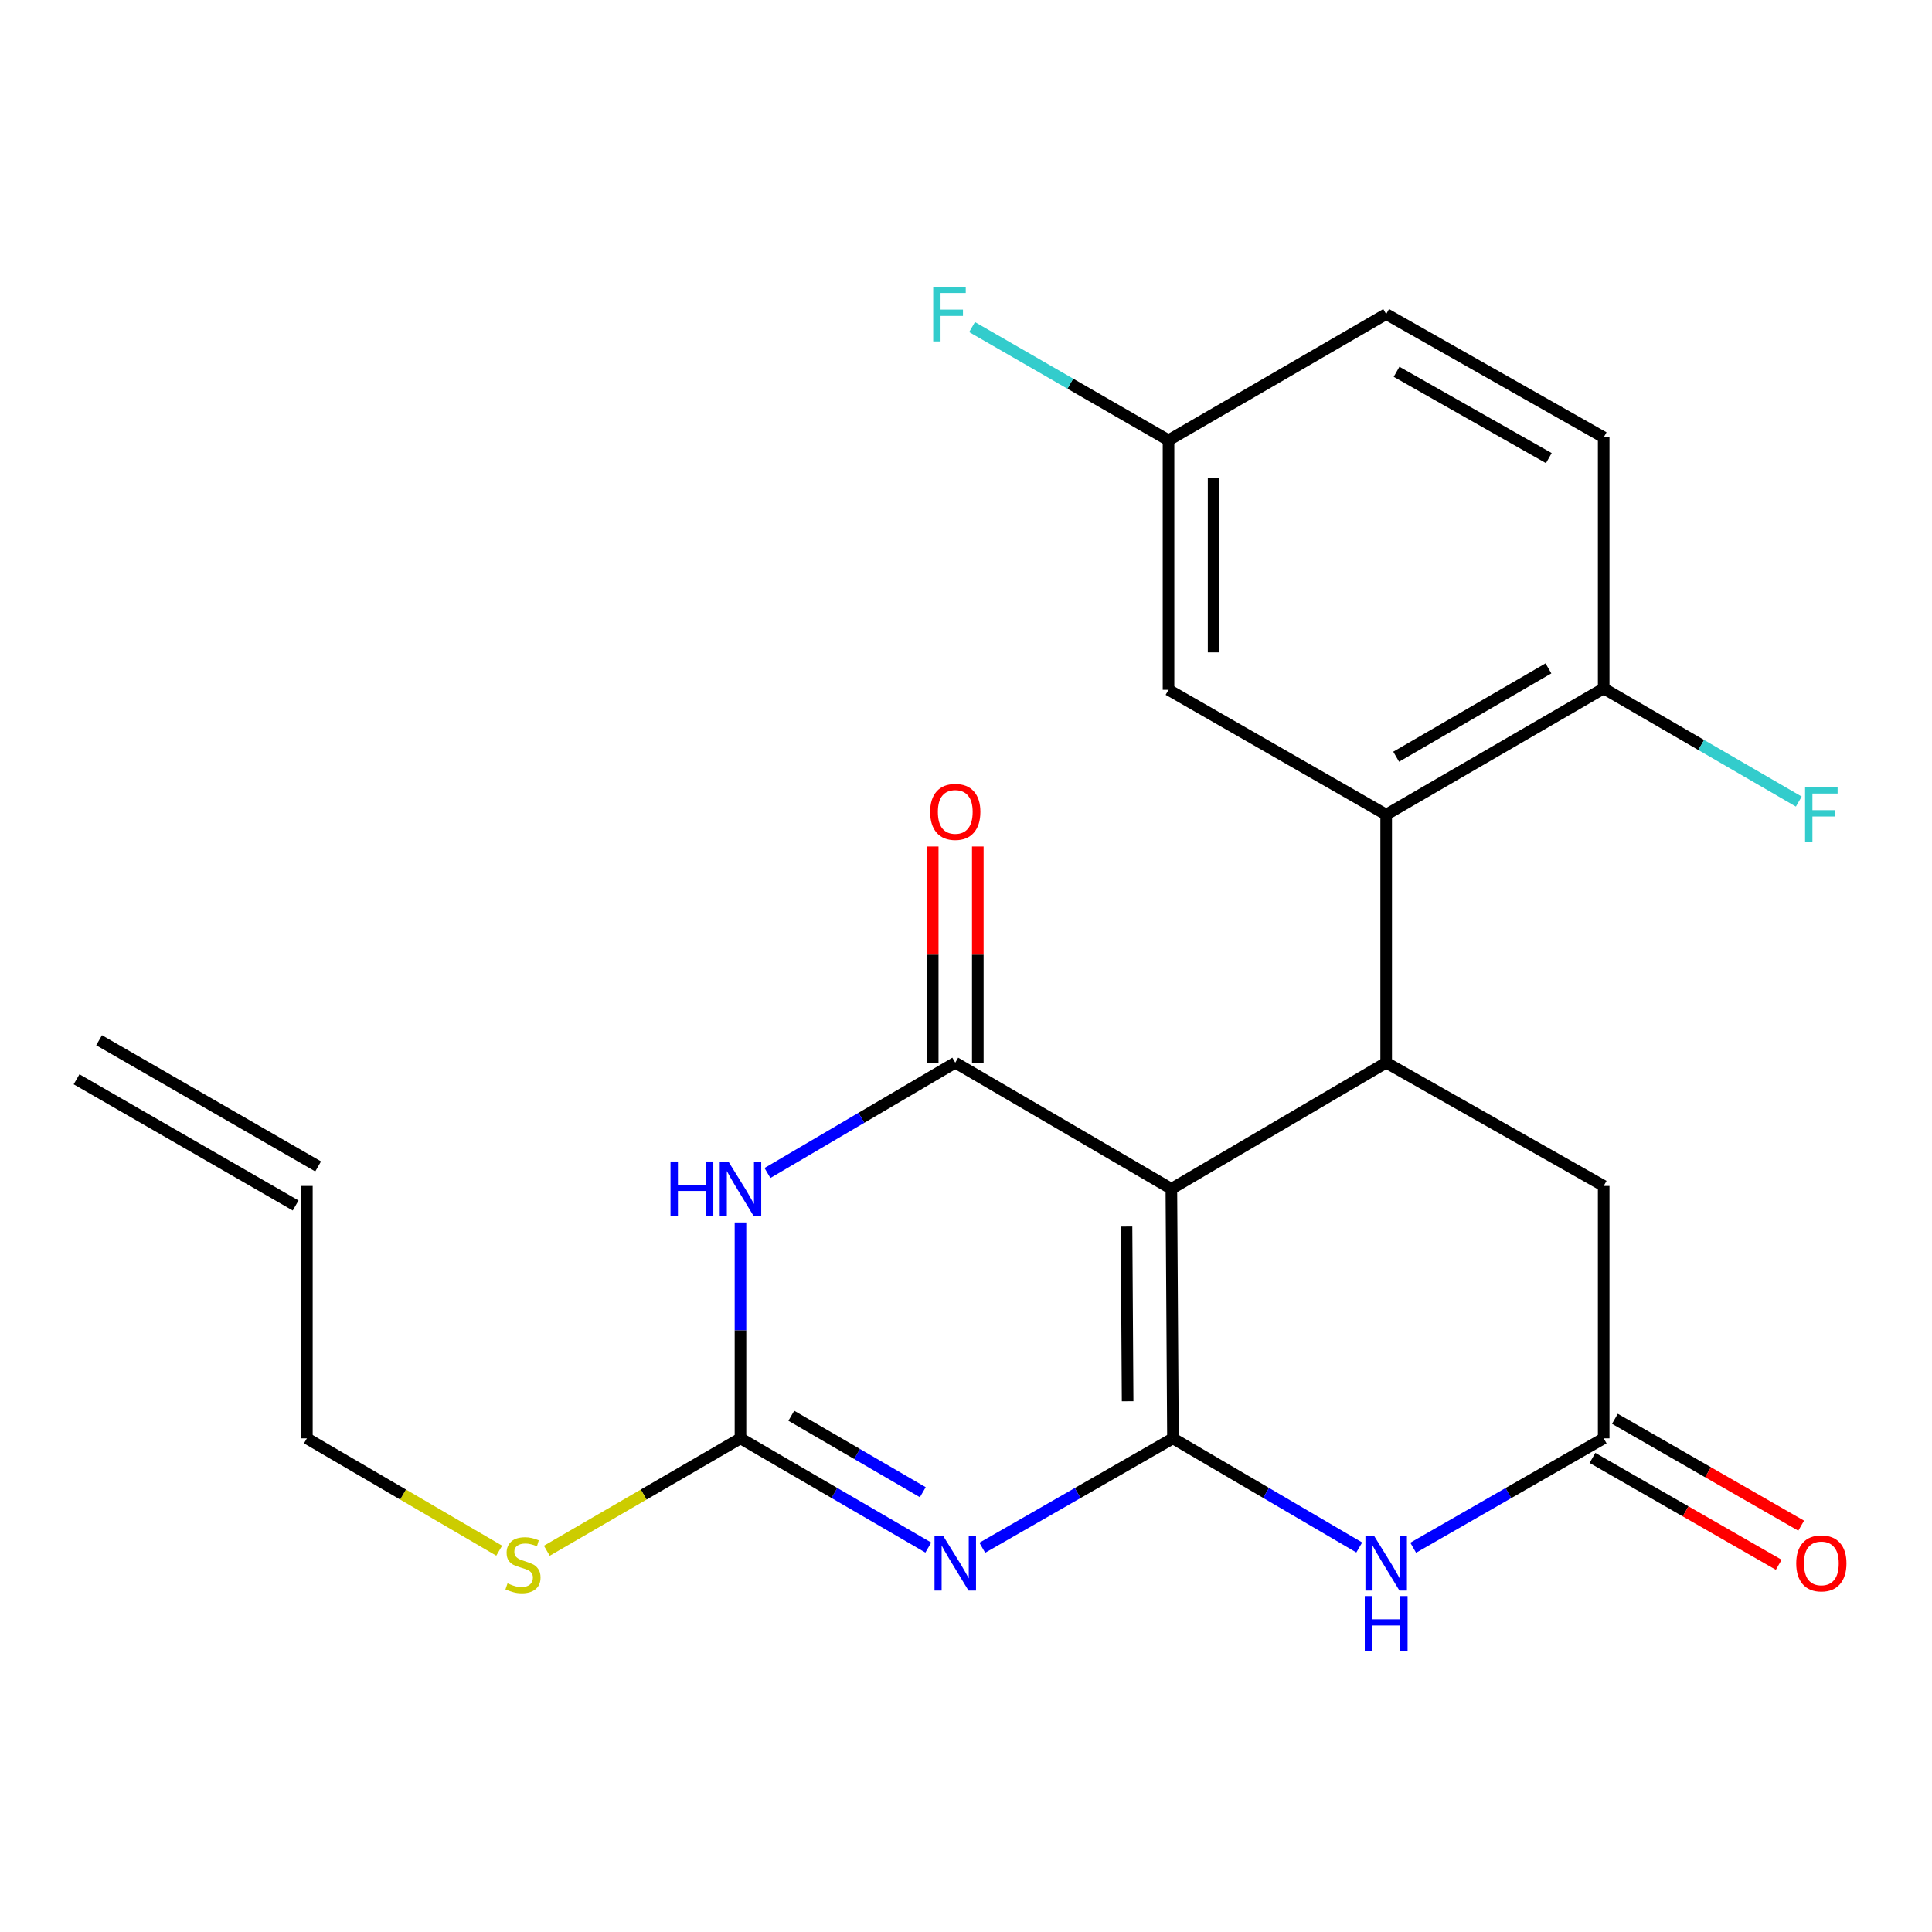 <?xml version='1.0' encoding='iso-8859-1'?>
<svg version='1.1' baseProfile='full'
              xmlns='http://www.w3.org/2000/svg'
                      xmlns:rdkit='http://www.rdkit.org/xml'
                      xmlns:xlink='http://www.w3.org/1999/xlink'
                  xml:space='preserve'
width='1000px' height='1000px' viewBox='0 0 1000 1000'>
<!-- END OF HEADER -->
<rect style='opacity:1.0;fill:#FFFFFF;stroke:none' width='1000' height='1000' x='0' y='0'> </rect>
<path class='bond-0' d='M 607.117,744.489 L 606.3,615.347' style='fill:none;fill-rule:evenodd;stroke:#000000;stroke-width:6px;stroke-linecap:butt;stroke-linejoin:miter;stroke-opacity:1' />
<path class='bond-0' d='M 583.656,725.265 L 583.084,634.866' style='fill:none;fill-rule:evenodd;stroke:#000000;stroke-width:6px;stroke-linecap:butt;stroke-linejoin:miter;stroke-opacity:1' />
<path class='bond-1' d='M 607.117,744.489 L 557.773,772.794' style='fill:none;fill-rule:evenodd;stroke:#000000;stroke-width:6px;stroke-linecap:butt;stroke-linejoin:miter;stroke-opacity:1' />
<path class='bond-1' d='M 557.773,772.794 L 508.429,801.1' style='fill:none;fill-rule:evenodd;stroke:#0000FF;stroke-width:6px;stroke-linecap:butt;stroke-linejoin:miter;stroke-opacity:1' />
<path class='bond-6' d='M 607.117,744.489 L 655.331,772.725' style='fill:none;fill-rule:evenodd;stroke:#000000;stroke-width:6px;stroke-linecap:butt;stroke-linejoin:miter;stroke-opacity:1' />
<path class='bond-6' d='M 655.331,772.725 L 703.546,800.962' style='fill:none;fill-rule:evenodd;stroke:#0000FF;stroke-width:6px;stroke-linecap:butt;stroke-linejoin:miter;stroke-opacity:1' />
<path class='bond-2' d='M 606.3,615.347 L 494.442,550.024' style='fill:none;fill-rule:evenodd;stroke:#000000;stroke-width:6px;stroke-linecap:butt;stroke-linejoin:miter;stroke-opacity:1' />
<path class='bond-5' d='M 606.3,615.347 L 717.483,550.024' style='fill:none;fill-rule:evenodd;stroke:#000000;stroke-width:6px;stroke-linecap:butt;stroke-linejoin:miter;stroke-opacity:1' />
<path class='bond-4' d='M 480.487,801.011 L 431.879,772.75' style='fill:none;fill-rule:evenodd;stroke:#0000FF;stroke-width:6px;stroke-linecap:butt;stroke-linejoin:miter;stroke-opacity:1' />
<path class='bond-4' d='M 431.879,772.75 L 383.271,744.489' style='fill:none;fill-rule:evenodd;stroke:#000000;stroke-width:6px;stroke-linecap:butt;stroke-linejoin:miter;stroke-opacity:1' />
<path class='bond-4' d='M 477.636,772.356 L 443.61,752.573' style='fill:none;fill-rule:evenodd;stroke:#0000FF;stroke-width:6px;stroke-linecap:butt;stroke-linejoin:miter;stroke-opacity:1' />
<path class='bond-4' d='M 443.61,752.573 L 409.584,732.79' style='fill:none;fill-rule:evenodd;stroke:#000000;stroke-width:6px;stroke-linecap:butt;stroke-linejoin:miter;stroke-opacity:1' />
<path class='bond-10' d='M 506.111,550.024 L 506.111,494.094' style='fill:none;fill-rule:evenodd;stroke:#000000;stroke-width:6px;stroke-linecap:butt;stroke-linejoin:miter;stroke-opacity:1' />
<path class='bond-10' d='M 506.111,494.094 L 506.111,438.163' style='fill:none;fill-rule:evenodd;stroke:#FF0000;stroke-width:6px;stroke-linecap:butt;stroke-linejoin:miter;stroke-opacity:1' />
<path class='bond-10' d='M 482.773,550.024 L 482.773,494.094' style='fill:none;fill-rule:evenodd;stroke:#000000;stroke-width:6px;stroke-linecap:butt;stroke-linejoin:miter;stroke-opacity:1' />
<path class='bond-10' d='M 482.773,494.094 L 482.773,438.163' style='fill:none;fill-rule:evenodd;stroke:#FF0000;stroke-width:6px;stroke-linecap:butt;stroke-linejoin:miter;stroke-opacity:1' />
<path class='bond-24' d='M 494.442,550.024 L 445.838,578.583' style='fill:none;fill-rule:evenodd;stroke:#000000;stroke-width:6px;stroke-linecap:butt;stroke-linejoin:miter;stroke-opacity:1' />
<path class='bond-24' d='M 445.838,578.583 L 397.235,607.142' style='fill:none;fill-rule:evenodd;stroke:#0000FF;stroke-width:6px;stroke-linecap:butt;stroke-linejoin:miter;stroke-opacity:1' />
<path class='bond-3' d='M 383.271,632.736 L 383.271,688.612' style='fill:none;fill-rule:evenodd;stroke:#0000FF;stroke-width:6px;stroke-linecap:butt;stroke-linejoin:miter;stroke-opacity:1' />
<path class='bond-3' d='M 383.271,688.612 L 383.271,744.489' style='fill:none;fill-rule:evenodd;stroke:#000000;stroke-width:6px;stroke-linecap:butt;stroke-linejoin:miter;stroke-opacity:1' />
<path class='bond-14' d='M 383.271,744.489 L 333.153,773.577' style='fill:none;fill-rule:evenodd;stroke:#000000;stroke-width:6px;stroke-linecap:butt;stroke-linejoin:miter;stroke-opacity:1' />
<path class='bond-14' d='M 333.153,773.577 L 283.034,802.666' style='fill:none;fill-rule:evenodd;stroke:#CCCC00;stroke-width:6px;stroke-linecap:butt;stroke-linejoin:miter;stroke-opacity:1' />
<path class='bond-7' d='M 717.483,550.024 L 717.483,421.661' style='fill:none;fill-rule:evenodd;stroke:#000000;stroke-width:6px;stroke-linecap:butt;stroke-linejoin:miter;stroke-opacity:1' />
<path class='bond-23' d='M 717.483,550.024 L 830.067,613.843' style='fill:none;fill-rule:evenodd;stroke:#000000;stroke-width:6px;stroke-linecap:butt;stroke-linejoin:miter;stroke-opacity:1' />
<path class='bond-8' d='M 731.469,801.095 L 780.768,772.792' style='fill:none;fill-rule:evenodd;stroke:#0000FF;stroke-width:6px;stroke-linecap:butt;stroke-linejoin:miter;stroke-opacity:1' />
<path class='bond-8' d='M 780.768,772.792 L 830.067,744.489' style='fill:none;fill-rule:evenodd;stroke:#000000;stroke-width:6px;stroke-linecap:butt;stroke-linejoin:miter;stroke-opacity:1' />
<path class='bond-11' d='M 717.483,421.661 L 830.067,356.338' style='fill:none;fill-rule:evenodd;stroke:#000000;stroke-width:6px;stroke-linecap:butt;stroke-linejoin:miter;stroke-opacity:1' />
<path class='bond-11' d='M 722.658,391.675 L 801.467,345.949' style='fill:none;fill-rule:evenodd;stroke:#000000;stroke-width:6px;stroke-linecap:butt;stroke-linejoin:miter;stroke-opacity:1' />
<path class='bond-12' d='M 717.483,421.661 L 604.822,357.038' style='fill:none;fill-rule:evenodd;stroke:#000000;stroke-width:6px;stroke-linecap:butt;stroke-linejoin:miter;stroke-opacity:1' />
<path class='bond-9' d='M 830.067,744.489 L 830.067,613.843' style='fill:none;fill-rule:evenodd;stroke:#000000;stroke-width:6px;stroke-linecap:butt;stroke-linejoin:miter;stroke-opacity:1' />
<path class='bond-13' d='M 824.26,754.61 L 872.468,782.268' style='fill:none;fill-rule:evenodd;stroke:#000000;stroke-width:6px;stroke-linecap:butt;stroke-linejoin:miter;stroke-opacity:1' />
<path class='bond-13' d='M 872.468,782.268 L 920.675,809.925' style='fill:none;fill-rule:evenodd;stroke:#FF0000;stroke-width:6px;stroke-linecap:butt;stroke-linejoin:miter;stroke-opacity:1' />
<path class='bond-13' d='M 835.875,734.367 L 884.082,762.024' style='fill:none;fill-rule:evenodd;stroke:#000000;stroke-width:6px;stroke-linecap:butt;stroke-linejoin:miter;stroke-opacity:1' />
<path class='bond-13' d='M 884.082,762.024 L 932.289,789.681' style='fill:none;fill-rule:evenodd;stroke:#FF0000;stroke-width:6px;stroke-linecap:butt;stroke-linejoin:miter;stroke-opacity:1' />
<path class='bond-15' d='M 830.067,356.338 L 830.067,226.392' style='fill:none;fill-rule:evenodd;stroke:#000000;stroke-width:6px;stroke-linecap:butt;stroke-linejoin:miter;stroke-opacity:1' />
<path class='bond-19' d='M 830.067,356.338 L 880.56,385.614' style='fill:none;fill-rule:evenodd;stroke:#000000;stroke-width:6px;stroke-linecap:butt;stroke-linejoin:miter;stroke-opacity:1' />
<path class='bond-19' d='M 880.56,385.614 L 931.054,414.891' style='fill:none;fill-rule:evenodd;stroke:#33CCCC;stroke-width:6px;stroke-linecap:butt;stroke-linejoin:miter;stroke-opacity:1' />
<path class='bond-18' d='M 604.822,357.038 L 604.822,227.896' style='fill:none;fill-rule:evenodd;stroke:#000000;stroke-width:6px;stroke-linecap:butt;stroke-linejoin:miter;stroke-opacity:1' />
<path class='bond-18' d='M 628.161,337.667 L 628.161,247.268' style='fill:none;fill-rule:evenodd;stroke:#000000;stroke-width:6px;stroke-linecap:butt;stroke-linejoin:miter;stroke-opacity:1' />
<path class='bond-22' d='M 258.382,802.629 L 208.612,773.559' style='fill:none;fill-rule:evenodd;stroke:#CCCC00;stroke-width:6px;stroke-linecap:butt;stroke-linejoin:miter;stroke-opacity:1' />
<path class='bond-22' d='M 208.612,773.559 L 158.842,744.489' style='fill:none;fill-rule:evenodd;stroke:#000000;stroke-width:6px;stroke-linecap:butt;stroke-linejoin:miter;stroke-opacity:1' />
<path class='bond-25' d='M 830.067,226.392 L 717.483,162.561' style='fill:none;fill-rule:evenodd;stroke:#000000;stroke-width:6px;stroke-linecap:butt;stroke-linejoin:miter;stroke-opacity:1' />
<path class='bond-25' d='M 801.669,237.12 L 722.86,192.438' style='fill:none;fill-rule:evenodd;stroke:#000000;stroke-width:6px;stroke-linecap:butt;stroke-linejoin:miter;stroke-opacity:1' />
<path class='bond-16' d='M 158.842,613.843 L 158.842,744.489' style='fill:none;fill-rule:evenodd;stroke:#000000;stroke-width:6px;stroke-linecap:butt;stroke-linejoin:miter;stroke-opacity:1' />
<path class='bond-17' d='M 164.668,603.731 L 51.28,538.409' style='fill:none;fill-rule:evenodd;stroke:#000000;stroke-width:6px;stroke-linecap:butt;stroke-linejoin:miter;stroke-opacity:1' />
<path class='bond-17' d='M 153.017,623.954 L 39.629,558.632' style='fill:none;fill-rule:evenodd;stroke:#000000;stroke-width:6px;stroke-linecap:butt;stroke-linejoin:miter;stroke-opacity:1' />
<path class='bond-20' d='M 604.822,227.896 L 717.483,162.561' style='fill:none;fill-rule:evenodd;stroke:#000000;stroke-width:6px;stroke-linecap:butt;stroke-linejoin:miter;stroke-opacity:1' />
<path class='bond-21' d='M 604.822,227.896 L 553.98,198.597' style='fill:none;fill-rule:evenodd;stroke:#000000;stroke-width:6px;stroke-linecap:butt;stroke-linejoin:miter;stroke-opacity:1' />
<path class='bond-21' d='M 553.98,198.597 L 503.138,169.298' style='fill:none;fill-rule:evenodd;stroke:#33CCCC;stroke-width:6px;stroke-linecap:butt;stroke-linejoin:miter;stroke-opacity:1' />
<path  class='atom-2' d='M 488.182 794.964
L 497.462 809.964
Q 498.382 811.444, 499.862 814.124
Q 501.342 816.804, 501.422 816.964
L 501.422 794.964
L 505.182 794.964
L 505.182 823.284
L 501.302 823.284
L 491.342 806.884
Q 490.182 804.964, 488.942 802.764
Q 487.742 800.564, 487.382 799.884
L 487.382 823.284
L 483.702 823.284
L 483.702 794.964
L 488.182 794.964
' fill='#0000FF'/>
<path  class='atom-4' d='M 347.051 601.187
L 350.891 601.187
L 350.891 613.227
L 365.371 613.227
L 365.371 601.187
L 369.211 601.187
L 369.211 629.507
L 365.371 629.507
L 365.371 616.427
L 350.891 616.427
L 350.891 629.507
L 347.051 629.507
L 347.051 601.187
' fill='#0000FF'/>
<path  class='atom-4' d='M 377.011 601.187
L 386.291 616.187
Q 387.211 617.667, 388.691 620.347
Q 390.171 623.027, 390.251 623.187
L 390.251 601.187
L 394.011 601.187
L 394.011 629.507
L 390.131 629.507
L 380.171 613.107
Q 379.011 611.187, 377.771 608.987
Q 376.571 606.787, 376.211 606.107
L 376.211 629.507
L 372.531 629.507
L 372.531 601.187
L 377.011 601.187
' fill='#0000FF'/>
<path  class='atom-7' d='M 711.223 794.964
L 720.503 809.964
Q 721.423 811.444, 722.903 814.124
Q 724.383 816.804, 724.463 816.964
L 724.463 794.964
L 728.223 794.964
L 728.223 823.284
L 724.343 823.284
L 714.383 806.884
Q 713.223 804.964, 711.983 802.764
Q 710.783 800.564, 710.423 799.884
L 710.423 823.284
L 706.743 823.284
L 706.743 794.964
L 711.223 794.964
' fill='#0000FF'/>
<path  class='atom-7' d='M 706.403 826.116
L 710.243 826.116
L 710.243 838.156
L 724.723 838.156
L 724.723 826.116
L 728.563 826.116
L 728.563 854.436
L 724.723 854.436
L 724.723 841.356
L 710.243 841.356
L 710.243 854.436
L 706.403 854.436
L 706.403 826.116
' fill='#0000FF'/>
<path  class='atom-11' d='M 481.442 420.236
Q 481.442 413.436, 484.802 409.636
Q 488.162 405.836, 494.442 405.836
Q 500.722 405.836, 504.082 409.636
Q 507.442 413.436, 507.442 420.236
Q 507.442 427.116, 504.042 431.036
Q 500.642 434.916, 494.442 434.916
Q 488.202 434.916, 484.802 431.036
Q 481.442 427.156, 481.442 420.236
M 494.442 431.716
Q 498.762 431.716, 501.082 428.836
Q 503.442 425.916, 503.442 420.236
Q 503.442 414.676, 501.082 411.876
Q 498.762 409.036, 494.442 409.036
Q 490.122 409.036, 487.762 411.836
Q 485.442 414.636, 485.442 420.236
Q 485.442 425.956, 487.762 428.836
Q 490.122 431.716, 494.442 431.716
' fill='#FF0000'/>
<path  class='atom-14' d='M 929.729 809.204
Q 929.729 802.404, 933.089 798.604
Q 936.449 794.804, 942.729 794.804
Q 949.009 794.804, 952.369 798.604
Q 955.729 802.404, 955.729 809.204
Q 955.729 816.084, 952.329 820.004
Q 948.929 823.884, 942.729 823.884
Q 936.489 823.884, 933.089 820.004
Q 929.729 816.124, 929.729 809.204
M 942.729 820.684
Q 947.049 820.684, 949.369 817.804
Q 951.729 814.884, 951.729 809.204
Q 951.729 803.644, 949.369 800.844
Q 947.049 798.004, 942.729 798.004
Q 938.409 798.004, 936.049 800.804
Q 933.729 803.604, 933.729 809.204
Q 933.729 814.924, 936.049 817.804
Q 938.409 820.684, 942.729 820.684
' fill='#FF0000'/>
<path  class='atom-15' d='M 262.7 819.544
Q 263.02 819.664, 264.34 820.224
Q 265.66 820.784, 267.1 821.144
Q 268.58 821.464, 270.02 821.464
Q 272.7 821.464, 274.26 820.184
Q 275.82 818.864, 275.82 816.584
Q 275.82 815.024, 275.02 814.064
Q 274.26 813.104, 273.06 812.584
Q 271.86 812.064, 269.86 811.464
Q 267.34 810.704, 265.82 809.984
Q 264.34 809.264, 263.26 807.744
Q 262.22 806.224, 262.22 803.664
Q 262.22 800.104, 264.62 797.904
Q 267.06 795.704, 271.86 795.704
Q 275.14 795.704, 278.86 797.264
L 277.94 800.344
Q 274.54 798.944, 271.98 798.944
Q 269.22 798.944, 267.7 800.104
Q 266.18 801.224, 266.22 803.184
Q 266.22 804.704, 266.98 805.624
Q 267.78 806.544, 268.9 807.064
Q 270.06 807.584, 271.98 808.184
Q 274.54 808.984, 276.06 809.784
Q 277.58 810.584, 278.66 812.224
Q 279.78 813.824, 279.78 816.584
Q 279.78 820.504, 277.14 822.624
Q 274.54 824.704, 270.18 824.704
Q 267.66 824.704, 265.74 824.144
Q 263.86 823.624, 261.62 822.704
L 262.7 819.544
' fill='#CCCC00'/>
<path  class='atom-20' d='M 934.309 407.501
L 951.149 407.501
L 951.149 410.741
L 938.109 410.741
L 938.109 419.341
L 949.709 419.341
L 949.709 422.621
L 938.109 422.621
L 938.109 435.821
L 934.309 435.821
L 934.309 407.501
' fill='#33CCCC'/>
<path  class='atom-22' d='M 483.027 148.401
L 499.867 148.401
L 499.867 151.641
L 486.827 151.641
L 486.827 160.241
L 498.427 160.241
L 498.427 163.521
L 486.827 163.521
L 486.827 176.721
L 483.027 176.721
L 483.027 148.401
' fill='#33CCCC'/>
</svg>

